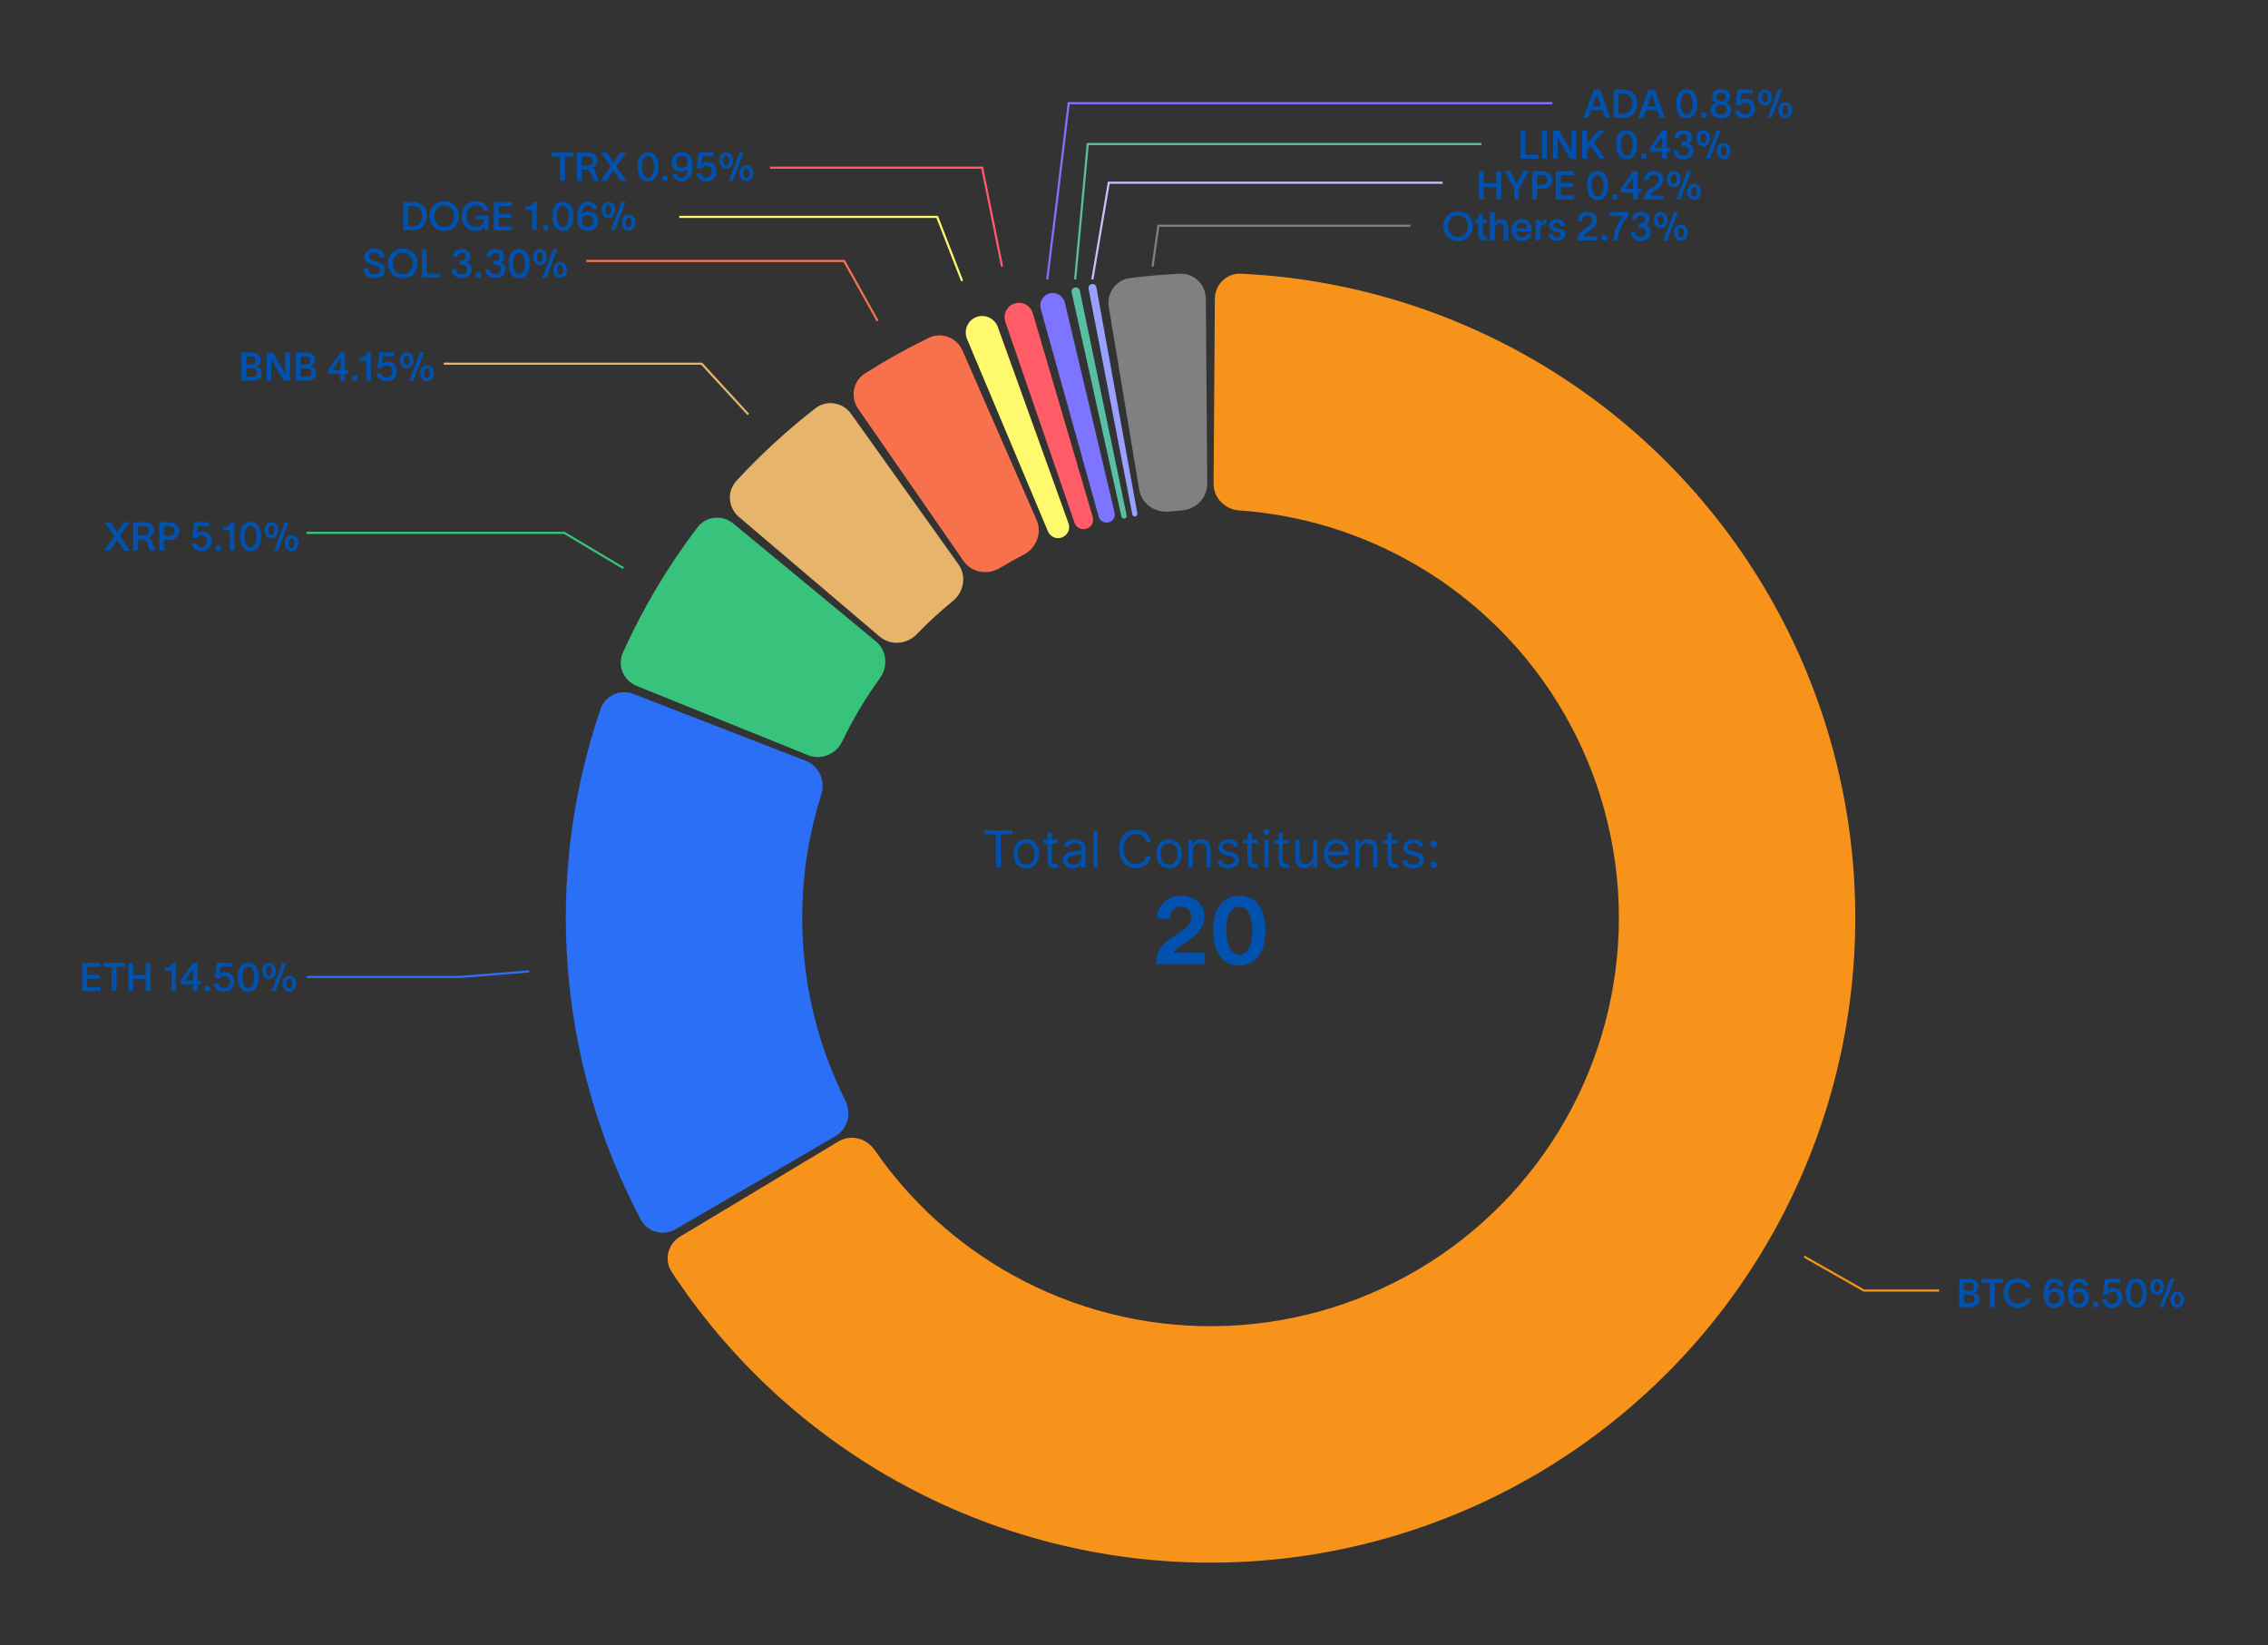 <svg width="801" height="581" viewBox="0 0 801 581" fill="none" xmlns="http://www.w3.org/2000/svg">
<rect x="0" y="0" width="801" height="581" fill="#333333" stroke="none"/>
<path d="M429.06 105.513C429.095 100.483 433.204 96.414 438.229 96.65C474.793 98.369 510.454 108.882 542.16 127.354C576.493 147.356 604.994 175.995 624.831 210.423C644.669 244.852 655.151 283.872 655.238 323.606C655.325 363.341 645.013 402.406 625.326 436.921C605.639 471.436 577.263 500.198 543.018 520.35C508.772 540.502 469.85 551.342 430.118 551.793C390.386 552.243 351.228 542.289 316.534 522.919C284.495 505.032 257.293 479.689 237.2 449.091C234.439 444.886 235.85 439.279 240.162 436.688L296.113 403.069C300.425 400.478 305.997 401.893 308.855 406.032C321.377 424.172 337.917 439.236 357.234 450.021C379.206 462.288 404.007 468.592 429.17 468.307C454.334 468.022 478.985 461.156 500.674 448.393C522.362 435.631 540.334 417.414 552.802 395.555C565.271 373.696 571.802 348.954 571.747 323.789C571.692 298.624 565.053 273.911 552.489 252.106C539.926 230.302 521.875 212.164 500.131 199.496C481.015 188.359 459.63 181.79 437.641 180.246C432.623 179.893 428.569 175.817 428.605 170.787L429.06 105.513Z" fill="#F7931A"/>
<path d="M637.174 443.724L658.275 455.717H684.84" stroke="#F7931A" stroke-width="0.759"/>
<path d="M691.948 461.582V451.586H695.518C697.422 451.586 698.752 452.496 698.752 454.232C698.752 455.338 698.192 456.052 697.114 456.472V456.486C698.22 456.696 699.144 457.382 699.144 458.74C699.144 460.742 697.688 461.582 695.448 461.582H691.948ZM693.642 460.182H695.448C696.638 460.182 697.45 459.748 697.45 458.67C697.45 457.648 696.694 457.2 695.588 457.2H693.642V460.182ZM693.642 455.828H695.224C696.414 455.828 697.086 455.394 697.086 454.344C697.086 453.294 696.414 452.986 695.294 452.986H693.642V455.828ZM699.817 453.014V451.586H707.447V453.014H704.465V461.582H702.771V453.014H699.817ZM717.278 458.516C716.83 460.378 715.178 461.764 712.658 461.764C709.536 461.764 707.59 459.552 707.59 456.584C707.59 453.644 709.55 451.404 712.686 451.404C715.192 451.404 716.662 452.706 717.292 454.652H715.598C715.08 453.448 714.156 452.832 712.686 452.832C710.558 452.832 709.284 454.498 709.284 456.584C709.284 458.67 710.544 460.336 712.686 460.336C714.254 460.336 715.206 459.608 715.612 458.516H717.278ZM721.757 456.822C721.757 454.148 722.751 451.474 725.495 451.474C727.595 451.474 728.561 452.594 728.827 454.022H727.231C727.021 453.462 726.755 452.804 725.551 452.804C723.997 452.804 723.521 454.4 723.381 455.926C723.801 455.38 724.613 454.876 725.775 454.876C727.749 454.876 729.121 456.346 729.121 458.25C729.121 460.28 727.609 461.778 725.467 461.778C724.319 461.778 723.339 461.302 722.695 460.532C721.981 459.692 721.757 458.446 721.757 456.822ZM723.479 458.334C723.479 459.51 724.305 460.434 725.467 460.434C726.629 460.434 727.525 459.51 727.525 458.334C727.525 457.158 726.643 456.22 725.467 456.22C724.277 456.22 723.479 457.13 723.479 458.334ZM730.384 456.822C730.384 454.148 731.378 451.474 734.122 451.474C736.222 451.474 737.188 452.594 737.454 454.022H735.858C735.648 453.462 735.382 452.804 734.178 452.804C732.624 452.804 732.148 454.4 732.008 455.926C732.428 455.38 733.24 454.876 734.402 454.876C736.376 454.876 737.748 456.346 737.748 458.25C737.748 460.28 736.236 461.778 734.094 461.778C732.946 461.778 731.966 461.302 731.322 460.532C730.608 459.692 730.384 458.446 730.384 456.822ZM732.106 458.334C732.106 459.51 732.932 460.434 734.094 460.434C735.256 460.434 736.152 459.51 736.152 458.334C736.152 457.158 735.27 456.22 734.094 456.22C732.904 456.22 732.106 457.13 732.106 458.334ZM739.193 459.79H740.943V461.582H739.193V459.79ZM748.771 452.916H744.739L744.347 455.52C744.809 455.114 745.481 454.876 746.251 454.876C748.253 454.876 749.597 456.164 749.597 458.306C749.597 460.238 748.127 461.778 746.027 461.778C743.913 461.778 742.653 460.504 742.457 458.922L744.053 458.908C744.207 459.72 744.949 460.42 746.013 460.42C747.077 460.42 748.001 459.608 748.001 458.306C748.001 457.088 747.301 456.22 745.985 456.22C745.103 456.22 744.557 456.682 744.235 457.214L742.653 457.074L743.437 451.572L748.771 451.586V452.916ZM754.479 460.434C755.991 460.434 756.593 458.446 756.593 456.584C756.593 454.722 755.991 452.846 754.479 452.846C752.967 452.846 752.365 454.722 752.365 456.584C752.365 458.446 752.967 460.434 754.479 460.434ZM750.769 456.584C750.769 454.008 751.693 451.502 754.479 451.502C757.265 451.502 758.189 454.008 758.189 456.584C758.189 459.16 757.265 461.778 754.479 461.778C751.693 461.778 750.769 459.16 750.769 456.584ZM761.816 456.122C762.488 456.122 762.866 455.338 762.866 454.372C762.866 453.406 762.488 452.664 761.816 452.664C761.13 452.664 760.738 453.42 760.738 454.372C760.738 455.338 761.13 456.122 761.816 456.122ZM759.408 454.386C759.408 452.916 760.22 451.558 761.816 451.558C763.398 451.558 764.224 452.916 764.224 454.386C764.224 455.842 763.412 457.242 761.816 457.242C760.22 457.242 759.408 455.842 759.408 454.386ZM762.726 461.61H764.112L767.962 451.544H766.576L762.726 461.61ZM766.562 458.88C766.562 457.424 767.388 456.066 768.97 456.066C770.552 456.066 771.378 457.424 771.378 458.88C771.378 460.336 770.552 461.75 768.97 461.75C767.388 461.75 766.562 460.336 766.562 458.88ZM767.92 458.866C767.92 459.832 768.284 460.63 768.97 460.63C769.656 460.63 770.02 459.832 770.02 458.866C770.02 457.914 769.656 457.172 768.97 457.172C768.284 457.172 767.92 457.914 767.92 458.866Z" fill="#0151AF"/>
<path d="M238.608 434.062C234.261 436.592 228.668 435.127 226.313 430.682C211.763 403.212 202.977 373.023 200.533 341.969C198.089 310.916 202.045 279.724 212.118 250.316C213.748 245.557 219.043 243.235 223.733 245.054L284.59 268.659C289.28 270.478 291.577 275.748 290.058 280.543C284.453 298.231 282.306 316.864 283.766 335.419C285.227 353.973 290.262 372.04 298.565 388.634C300.816 393.133 299.371 398.697 295.024 401.227L238.608 434.062Z" fill="#2B6FF7"/>
<path d="M186.927 343.003L162.715 344.976H108.369" stroke="#2B6FF7" stroke-width="0.759"/>
<path d="M35.431 340.011V341.439H30.727V344.239H35.137V345.653H30.727V348.579H35.473V350.007H29.033V340.011H35.431ZM36.491 341.439V340.011H44.121V341.439H41.139V350.007H39.445V341.439H36.491ZM51.447 340.011H53.141V350.007H51.447V345.709H47.037V350.007H45.343V340.011H47.037V344.281H51.447V340.011ZM62.124 350.007H60.529V342.853H58.093V341.775C59.408 341.775 60.403 341.495 60.781 340.011H62.124V350.007ZM63.828 347.585V346.101L68.154 340.011H69.75V346.255H70.912V347.585H69.75V350.007H68.154V347.585H63.828ZM65.312 346.255H68.154V342.265H68.112L65.312 346.255ZM72.381 348.215H74.131V350.007H72.381V348.215ZM81.959 341.341H77.927L77.535 343.945C77.997 343.539 78.669 343.301 79.439 343.301C81.441 343.301 82.785 344.589 82.785 346.731C82.785 348.663 81.315 350.203 79.215 350.203C77.101 350.203 75.841 348.929 75.645 347.347L77.241 347.333C77.395 348.145 78.137 348.845 79.201 348.845C80.265 348.845 81.189 348.033 81.189 346.731C81.189 345.513 80.489 344.645 79.173 344.645C78.291 344.645 77.745 345.107 77.423 345.639L75.841 345.499L76.625 339.997L81.959 340.011V341.341ZM87.667 348.859C89.179 348.859 89.781 346.871 89.781 345.009C89.781 343.147 89.179 341.271 87.667 341.271C86.155 341.271 85.553 343.147 85.553 345.009C85.553 346.871 86.155 348.859 87.667 348.859ZM83.957 345.009C83.957 342.433 84.881 339.927 87.667 339.927C90.453 339.927 91.377 342.433 91.377 345.009C91.377 347.585 90.453 350.203 87.667 350.203C84.881 350.203 83.957 347.585 83.957 345.009ZM95.004 344.547C95.676 344.547 96.054 343.763 96.054 342.797C96.054 341.831 95.676 341.089 95.004 341.089C94.318 341.089 93.926 341.845 93.926 342.797C93.926 343.763 94.318 344.547 95.004 344.547ZM92.596 342.811C92.596 341.341 93.408 339.983 95.004 339.983C96.586 339.983 97.412 341.341 97.412 342.811C97.412 344.267 96.6 345.667 95.004 345.667C93.408 345.667 92.596 344.267 92.596 342.811ZM95.914 350.035H97.3L101.15 339.969H99.764L95.914 350.035ZM99.75 347.305C99.75 345.849 100.576 344.491 102.158 344.491C103.74 344.491 104.566 345.849 104.566 347.305C104.566 348.761 103.74 350.175 102.158 350.175C100.576 350.175 99.75 348.761 99.75 347.305ZM101.108 347.291C101.108 348.257 101.472 349.055 102.158 349.055C102.844 349.055 103.208 348.257 103.208 347.291C103.208 346.339 102.844 345.597 102.158 345.597C101.472 345.597 101.108 346.339 101.108 347.291Z" fill="#0151AF"/>
<path d="M224.856 242.216C220.192 240.332 217.922 235.015 219.991 230.43C227.071 214.745 235.905 199.913 246.326 186.218C249.372 182.215 255.129 181.679 259.007 184.883L309.331 226.456C313.209 229.66 313.73 235.385 310.778 239.457C305.691 246.474 301.247 253.935 297.499 261.749C295.324 266.285 290.042 268.553 285.378 266.669L224.856 242.216Z" fill="#37C37C"/>
<path d="M220.172 200.612L199.299 188.164H108.217" stroke="#37C37C" stroke-width="0.759"/>
<path d="M36.828 194.409L40.356 189.313L36.94 184.413H38.984L41.35 187.983L43.814 184.413H45.788L42.33 189.327L45.914 194.409H43.828L41.35 190.685L38.83 194.409H36.828ZM47.063 194.409V184.413H50.815C53.097 184.413 54.343 185.617 54.343 187.255C54.343 188.711 53.405 189.607 52.327 189.887C53.265 190.153 53.587 190.909 53.937 192.071C54.217 192.967 54.427 193.667 54.791 194.297V194.409H53.041C52.719 193.779 52.481 192.897 52.173 192.071C51.837 191.147 51.403 190.489 50.185 190.489H48.757V194.409H47.063ZM48.757 189.089H50.731C51.991 189.089 52.663 188.417 52.663 187.381C52.663 186.499 52.103 185.799 50.675 185.799H48.757V189.089ZM59.61 189.243C60.87 189.243 61.682 188.627 61.682 187.507C61.682 186.387 60.912 185.827 59.652 185.827H57.958V189.243H59.61ZM56.264 194.409V184.413H59.792C61.976 184.413 63.376 185.729 63.376 187.493C63.376 189.299 61.808 190.657 59.75 190.657H57.958V194.409H56.264ZM73.944 185.743H69.912L69.52 188.347C69.982 187.941 70.654 187.703 71.424 187.703C73.426 187.703 74.77 188.991 74.77 191.133C74.77 193.065 73.3 194.605 71.2 194.605C69.086 194.605 67.826 193.331 67.63 191.749L69.226 191.735C69.38 192.547 70.122 193.247 71.186 193.247C72.25 193.247 73.174 192.435 73.174 191.133C73.174 189.915 72.474 189.047 71.158 189.047C70.276 189.047 69.73 189.509 69.408 190.041L67.826 189.901L68.61 184.399L73.944 184.413V185.743ZM76.234 192.617H77.984V194.409H76.234V192.617ZM82.78 194.409H81.184V187.255H78.748V186.177C80.064 186.177 81.058 185.897 81.436 184.413H82.78V194.409ZM88.498 193.261C90.01 193.261 90.612 191.273 90.612 189.411C90.612 187.549 90.01 185.673 88.498 185.673C86.986 185.673 86.384 187.549 86.384 189.411C86.384 191.273 86.986 193.261 88.498 193.261ZM84.788 189.411C84.788 186.835 85.712 184.329 88.498 184.329C91.284 184.329 92.208 186.835 92.208 189.411C92.208 191.987 91.284 194.605 88.498 194.605C85.712 194.605 84.788 191.987 84.788 189.411ZM95.835 188.949C96.507 188.949 96.885 188.165 96.885 187.199C96.885 186.233 96.507 185.491 95.835 185.491C95.149 185.491 94.757 186.247 94.757 187.199C94.757 188.165 95.149 188.949 95.835 188.949ZM93.427 187.213C93.427 185.743 94.239 184.385 95.835 184.385C97.417 184.385 98.243 185.743 98.243 187.213C98.243 188.669 97.431 190.069 95.835 190.069C94.239 190.069 93.427 188.669 93.427 187.213ZM96.745 194.437H98.131L101.981 184.371H100.595L96.745 194.437ZM100.581 191.707C100.581 190.251 101.407 188.893 102.989 188.893C104.571 188.893 105.397 190.251 105.397 191.707C105.397 193.163 104.571 194.577 102.989 194.577C101.407 194.577 100.581 193.163 100.581 191.707ZM101.939 191.693C101.939 192.659 102.303 193.457 102.989 193.457C103.675 193.457 104.039 192.659 104.039 191.693C104.039 190.741 103.675 189.999 102.989 189.999C102.303 189.999 101.939 190.741 101.939 191.693Z" fill="#0151AF"/>
<path d="M260.966 182.544C257.133 179.286 256.653 173.525 260.062 169.825C268.644 160.509 277.989 151.925 287.998 144.162C291.974 141.08 297.674 142.046 300.595 146.141L338.5 199.283C341.421 203.378 340.449 209.044 336.546 212.218C332.052 215.873 327.782 219.795 323.759 223.964C320.266 227.583 314.539 228.072 310.706 224.815L260.966 182.544Z" fill="#E6B56B"/>
<path d="M264.271 146.343L247.8 128.43H156.719" stroke="#E6B56B" stroke-width="0.759"/>
<path d="M85.256 134.447V124.451H88.826C90.73 124.451 92.06 125.361 92.06 127.097C92.06 128.203 91.5 128.917 90.422 129.337V129.351C91.528 129.561 92.452 130.247 92.452 131.605C92.452 133.607 90.996 134.447 88.756 134.447H85.256ZM86.95 133.047H88.756C89.946 133.047 90.758 132.613 90.758 131.535C90.758 130.513 90.002 130.065 88.896 130.065H86.95V133.047ZM86.95 128.693H88.532C89.722 128.693 90.394 128.259 90.394 127.209C90.394 126.159 89.722 125.851 88.602 125.851H86.95V128.693ZM94.156 124.451H96.34L99.672 130.247C100.078 131.003 100.442 131.703 100.764 132.249C100.75 131.507 100.736 130.751 100.736 129.897V124.451H102.402V134.447H100.204L97.026 129.001C96.564 128.105 96.116 127.307 95.794 126.705C95.808 127.461 95.822 128.385 95.822 129.211V134.447H94.156V124.451ZM104.465 134.447V124.451H108.035C109.939 124.451 111.269 125.361 111.269 127.097C111.269 128.203 110.709 128.917 109.631 129.337V129.351C110.737 129.561 111.661 130.247 111.661 131.605C111.661 133.607 110.205 134.447 107.965 134.447H104.465ZM106.159 133.047H107.965C109.155 133.047 109.967 132.613 109.967 131.535C109.967 130.513 109.211 130.065 108.105 130.065H106.159V133.047ZM106.159 128.693H107.741C108.931 128.693 109.603 128.259 109.603 127.209C109.603 126.159 108.931 125.851 107.811 125.851H106.159V128.693ZM115.895 132.025V130.541L120.221 124.451H121.817V130.695H122.979V132.025H121.817V134.447H120.221V132.025H115.895ZM117.379 130.695H120.221V126.705H120.179L117.379 130.695ZM124.448 132.655H126.198V134.447H124.448V132.655ZM130.994 134.447H129.398V127.293H126.962V126.215C128.278 126.215 129.272 125.935 129.65 124.451H130.994V134.447ZM139.344 125.781H135.312L134.92 128.385C135.382 127.979 136.054 127.741 136.824 127.741C138.826 127.741 140.17 129.029 140.17 131.171C140.17 133.103 138.7 134.643 136.6 134.643C134.486 134.643 133.226 133.369 133.03 131.787L134.626 131.773C134.78 132.585 135.522 133.285 136.586 133.285C137.65 133.285 138.574 132.473 138.574 131.171C138.574 129.953 137.874 129.085 136.558 129.085C135.676 129.085 135.13 129.547 134.808 130.079L133.226 129.939L134.01 124.437L139.344 124.451V125.781ZM143.653 128.987C144.325 128.987 144.703 128.203 144.703 127.237C144.703 126.271 144.325 125.529 143.653 125.529C142.967 125.529 142.575 126.285 142.575 127.237C142.575 128.203 142.967 128.987 143.653 128.987ZM141.245 127.251C141.245 125.781 142.057 124.423 143.653 124.423C145.235 124.423 146.061 125.781 146.061 127.251C146.061 128.707 145.249 130.107 143.653 130.107C142.057 130.107 141.245 128.707 141.245 127.251ZM144.563 134.475H145.949L149.799 124.409H148.413L144.563 134.475ZM148.399 131.745C148.399 130.289 149.225 128.931 150.807 128.931C152.389 128.931 153.215 130.289 153.215 131.745C153.215 133.201 152.389 134.615 150.807 134.615C149.225 134.615 148.399 133.201 148.399 131.745ZM149.757 131.731C149.757 132.697 150.121 133.495 150.807 133.495C151.493 133.495 151.857 132.697 151.857 131.731C151.857 130.779 151.493 130.037 150.807 130.037C150.121 130.037 149.757 130.779 149.757 131.731Z" fill="#0151AF"/>
<path d="M303.092 144.386C300.228 140.251 301.25 134.56 305.497 131.864C312.764 127.25 320.288 123.053 328.03 119.291C332.555 117.093 337.934 119.212 339.95 123.821L366.104 183.628C368.119 188.237 366.001 193.581 361.529 195.883C358.662 197.359 355.845 198.93 353.084 200.595C348.776 203.192 343.116 202.188 340.252 198.052L303.092 144.386Z" fill="#F6714C"/>
<path d="M309.963 113.325L298.123 92.149H207.041" stroke="#F6714C" stroke-width="0.759"/>
<path d="M130.024 94.837C130.108 96.153 131.018 96.839 132.306 96.839C133.426 96.839 134.238 96.363 134.238 95.313C134.238 94.221 133.314 94.011 132.054 93.619C130.402 93.129 128.736 92.597 128.708 90.623C128.694 88.719 130.402 87.781 132.208 87.781C134.21 87.781 135.624 88.733 135.82 90.889H134.112C133.93 89.741 133.356 89.181 132.18 89.181C131.2 89.181 130.402 89.587 130.402 90.609C130.402 91.519 131.27 91.883 132.558 92.261C134.252 92.765 135.932 93.185 135.932 95.299C135.932 97.343 134.154 98.253 132.306 98.253C130.122 98.253 128.442 97.175 128.302 94.837H130.024ZM142.218 87.781C145.508 87.781 147.44 90.217 147.44 93.017C147.44 95.817 145.508 98.253 142.218 98.253C138.928 98.253 137.01 95.817 137.01 93.017C137.01 90.217 138.928 87.781 142.218 87.781ZM138.704 93.017C138.704 95.033 139.978 96.825 142.218 96.825C144.458 96.825 145.746 95.033 145.746 93.017C145.746 91.001 144.458 89.209 142.218 89.209C139.978 89.209 138.704 91.001 138.704 93.017ZM148.972 88.019H150.666V96.587H155.37V98.015H148.972V88.019ZM159.894 90.735C159.992 89.069 161.14 87.935 163.058 87.935C164.934 87.935 166.124 88.929 166.124 90.525C166.124 91.631 165.634 92.247 164.892 92.681C165.97 93.101 166.558 93.885 166.558 95.173C166.572 96.797 165.326 98.211 163.128 98.211C161.014 98.211 159.712 97.147 159.516 95.285L159.502 95.131H161.14L161.154 95.243C161.252 96.321 162.022 96.867 163.1 96.867C164.262 96.867 164.99 96.125 164.99 95.075C164.99 93.969 164.08 93.451 162.876 93.451C162.722 93.451 162.484 93.451 162.33 93.465V92.079C162.582 92.079 162.778 92.065 163.016 92.051C163.926 91.995 164.528 91.589 164.528 90.679C164.528 89.783 163.954 89.279 163.03 89.279C162.106 89.279 161.616 89.797 161.504 90.525L161.476 90.735H159.894ZM168.094 96.223H169.844V98.015H168.094V96.223ZM171.816 90.735C171.914 89.069 173.062 87.935 174.98 87.935C176.856 87.935 178.046 88.929 178.046 90.525C178.046 91.631 177.556 92.247 176.814 92.681C177.892 93.101 178.48 93.885 178.48 95.173C178.494 96.797 177.248 98.211 175.05 98.211C172.936 98.211 171.634 97.147 171.438 95.285L171.424 95.131H173.062L173.076 95.243C173.174 96.321 173.944 96.867 175.022 96.867C176.184 96.867 176.912 96.125 176.912 95.075C176.912 93.969 176.002 93.451 174.798 93.451C174.644 93.451 174.406 93.451 174.252 93.465V92.079C174.504 92.079 174.7 92.065 174.938 92.051C175.848 91.995 176.45 91.589 176.45 90.679C176.45 89.783 175.876 89.279 174.952 89.279C174.028 89.279 173.538 89.797 173.426 90.525L173.398 90.735H171.816ZM183.338 96.867C184.85 96.867 185.452 94.879 185.452 93.017C185.452 91.155 184.85 89.279 183.338 89.279C181.826 89.279 181.224 91.155 181.224 93.017C181.224 94.879 181.826 96.867 183.338 96.867ZM179.628 93.017C179.628 90.441 180.552 87.935 183.338 87.935C186.124 87.935 187.048 90.441 187.048 93.017C187.048 95.593 186.124 98.211 183.338 98.211C180.552 98.211 179.628 95.593 179.628 93.017ZM190.676 92.555C191.348 92.555 191.726 91.771 191.726 90.805C191.726 89.839 191.348 89.097 190.676 89.097C189.99 89.097 189.598 89.853 189.598 90.805C189.598 91.771 189.99 92.555 190.676 92.555ZM188.268 90.819C188.268 89.349 189.08 87.991 190.676 87.991C192.258 87.991 193.084 89.349 193.084 90.819C193.084 92.275 192.272 93.675 190.676 93.675C189.08 93.675 188.268 92.275 188.268 90.819ZM191.586 98.043H192.972L196.822 87.977H195.436L191.586 98.043ZM195.422 95.313C195.422 93.857 196.248 92.499 197.83 92.499C199.412 92.499 200.238 93.857 200.238 95.313C200.238 96.769 199.412 98.183 197.83 98.183C196.248 98.183 195.422 96.769 195.422 95.313ZM196.78 95.299C196.78 96.265 197.144 97.063 197.83 97.063C198.516 97.063 198.88 96.265 198.88 95.299C198.88 94.347 198.516 93.605 197.83 93.605C197.144 93.605 196.78 94.347 196.78 95.299Z" fill="#0151AF"/>
<path d="M341.547 119.747C340.263 116.696 341.693 113.174 344.776 111.971C347.86 110.768 351.297 112.391 352.418 115.505L377.389 184.849C378.099 186.821 377.074 188.991 375.121 189.753C373.168 190.515 370.944 189.613 370.131 187.68L341.547 119.747Z" fill="#FFFA6D"/>
<path d="M339.792 99.208L330.988 76.589H239.906" stroke="#FFFA6D" stroke-width="0.759"/>
<path d="M145.484 71.32C148.872 71.32 150.748 73.196 150.748 76.178C150.748 79.216 148.872 81.316 145.54 81.316H142.418V71.32H145.484ZM144.112 79.888H145.554C147.57 79.888 149.04 78.642 149.04 76.178C149.04 73.84 147.57 72.748 145.526 72.748H144.112V79.888ZM156.883 71.082C160.173 71.082 162.105 73.518 162.105 76.318C162.105 79.118 160.173 81.554 156.883 81.554C153.593 81.554 151.675 79.118 151.675 76.318C151.675 73.518 153.593 71.082 156.883 71.082ZM153.369 76.318C153.369 78.334 154.643 80.126 156.883 80.126C159.123 80.126 160.411 78.334 160.411 76.318C160.411 74.302 159.123 72.51 156.883 72.51C154.643 72.51 153.369 74.302 153.369 76.318ZM168.062 77.424V76.108H172.584L172.458 81.316H171.324L171.226 79.762C170.764 80.784 169.798 81.554 167.978 81.554C164.828 81.554 163.05 79.076 163.05 76.318C163.05 73.56 164.856 71.082 168.174 71.082C170.708 71.082 172.08 72.594 172.556 74.358H170.862C170.512 73.294 169.756 72.51 168.174 72.51C165.906 72.51 164.744 74.288 164.744 76.318C164.744 78.348 165.892 80.126 168.09 80.126C169.672 80.126 170.974 79.342 171.1 77.41L168.062 77.424ZM180.808 71.32V72.748H176.104V75.548H180.514V76.962H176.104V79.888H180.85V81.316H174.41V71.32H180.808ZM189.564 81.316H187.968V74.162H185.532V73.084C186.848 73.084 187.842 72.804 188.22 71.32H189.564V81.316ZM191.877 79.524H193.627V81.316H191.877V79.524ZM198.769 80.168C200.281 80.168 200.883 78.18 200.883 76.318C200.883 74.456 200.281 72.58 198.769 72.58C197.257 72.58 196.655 74.456 196.655 76.318C196.655 78.18 197.257 80.168 198.769 80.168ZM195.059 76.318C195.059 73.742 195.983 71.236 198.769 71.236C201.555 71.236 202.479 73.742 202.479 76.318C202.479 78.894 201.555 81.512 198.769 81.512C195.983 81.512 195.059 78.894 195.059 76.318ZM203.863 76.556C203.863 73.882 204.857 71.208 207.601 71.208C209.701 71.208 210.667 72.328 210.933 73.756H209.337C209.127 73.196 208.861 72.538 207.657 72.538C206.103 72.538 205.627 74.134 205.487 75.66C205.907 75.114 206.719 74.61 207.881 74.61C209.855 74.61 211.227 76.08 211.227 77.984C211.227 80.014 209.715 81.512 207.573 81.512C206.425 81.512 205.445 81.036 204.801 80.266C204.087 79.426 203.863 78.18 203.863 76.556ZM205.585 78.068C205.585 79.244 206.411 80.168 207.573 80.168C208.735 80.168 209.631 79.244 209.631 78.068C209.631 76.892 208.749 75.954 207.573 75.954C206.383 75.954 205.585 76.864 205.585 78.068ZM214.856 75.856C215.528 75.856 215.906 75.072 215.906 74.106C215.906 73.14 215.528 72.398 214.856 72.398C214.17 72.398 213.778 73.154 213.778 74.106C213.778 75.072 214.17 75.856 214.856 75.856ZM212.448 74.12C212.448 72.65 213.26 71.292 214.856 71.292C216.438 71.292 217.264 72.65 217.264 74.12C217.264 75.576 216.452 76.976 214.856 76.976C213.26 76.976 212.448 75.576 212.448 74.12ZM215.766 81.344H217.152L221.002 71.278H219.616L215.766 81.344ZM219.602 78.614C219.602 77.158 220.428 75.8 222.01 75.8C223.592 75.8 224.418 77.158 224.418 78.614C224.418 80.07 223.592 81.484 222.01 81.484C220.428 81.484 219.602 80.07 219.602 78.614ZM220.96 78.6C220.96 79.566 221.324 80.364 222.01 80.364C222.696 80.364 223.06 79.566 223.06 78.6C223.06 77.648 222.696 76.906 222.01 76.906C221.324 76.906 220.96 77.648 220.96 78.6Z" fill="#0151AF"/>
<path d="M355.082 113.733C354.146 111.014 355.589 108.045 358.328 107.171C361.067 106.298 363.963 107.882 364.774 110.641L385.926 182.584C386.44 184.331 385.439 186.16 383.704 186.713C381.969 187.267 380.094 186.356 379.501 184.634L355.082 113.733Z" fill="#FF5C68"/>
<path d="M353.91 94.123L346.87 59.208H271.937" stroke="#FF5C68" stroke-width="0.759"/>
<path d="M194.866 55.291V53.863H202.496V55.291H199.514V63.859H197.82V55.291H194.866ZM203.718 63.859V53.863H207.47C209.752 53.863 210.998 55.067 210.998 56.705C210.998 58.161 210.06 59.057 208.982 59.337C209.92 59.603 210.242 60.359 210.592 61.521C210.872 62.417 211.082 63.117 211.446 63.747V63.859H209.696C209.374 63.229 209.136 62.347 208.828 61.521C208.492 60.597 208.058 59.939 206.84 59.939H205.412V63.859H203.718ZM205.412 58.539H207.386C208.646 58.539 209.318 57.867 209.318 56.831C209.318 55.949 208.758 55.249 207.33 55.249H205.412V58.539ZM212.159 63.859L215.687 58.763L212.271 53.863H214.315L216.681 57.433L219.145 53.863H221.119L217.661 58.777L221.245 63.859H219.159L216.681 60.135L214.161 63.859H212.159ZM228.856 62.711C230.368 62.711 230.97 60.723 230.97 58.861C230.97 56.999 230.368 55.123 228.856 55.123C227.344 55.123 226.742 56.999 226.742 58.861C226.742 60.723 227.344 62.711 228.856 62.711ZM225.146 58.861C225.146 56.285 226.07 53.779 228.856 53.779C231.642 53.779 232.566 56.285 232.566 58.861C232.566 61.437 231.642 64.055 228.856 64.055C226.07 64.055 225.146 61.437 225.146 58.861ZM234.01 62.067H235.76V63.859H234.01V62.067ZM237.191 57.265C237.191 55.249 238.703 53.751 240.845 53.751C241.923 53.751 242.875 54.143 243.519 54.843C244.289 55.683 244.555 57.013 244.555 58.707C244.555 61.549 243.505 64.055 240.859 64.055C238.843 64.055 237.681 62.935 237.443 61.507H239.039C239.221 62.081 239.641 62.725 240.817 62.725C242.245 62.725 242.777 61.423 242.903 59.659C242.553 60.093 241.755 60.653 240.621 60.653C238.619 60.653 237.191 59.211 237.191 57.265ZM238.787 57.181C238.787 58.371 239.655 59.309 240.845 59.309C242.063 59.309 242.889 58.273 242.889 57.181C242.889 55.977 241.993 55.095 240.845 55.095C239.683 55.095 238.787 56.005 238.787 57.181ZM252.16 55.193H248.128L247.736 57.797C248.198 57.391 248.87 57.153 249.64 57.153C251.642 57.153 252.986 58.441 252.986 60.583C252.986 62.515 251.516 64.055 249.416 64.055C247.302 64.055 246.042 62.781 245.846 61.199L247.442 61.185C247.596 61.997 248.338 62.697 249.402 62.697C250.466 62.697 251.39 61.885 251.39 60.583C251.39 59.365 250.69 58.497 249.374 58.497C248.492 58.497 247.946 58.959 247.624 59.491L246.042 59.351L246.826 53.849L252.16 53.863V55.193ZM256.469 58.399C257.141 58.399 257.519 57.615 257.519 56.649C257.519 55.683 257.141 54.941 256.469 54.941C255.783 54.941 255.391 55.697 255.391 56.649C255.391 57.615 255.783 58.399 256.469 58.399ZM254.061 56.663C254.061 55.193 254.873 53.835 256.469 53.835C258.051 53.835 258.877 55.193 258.877 56.663C258.877 58.119 258.065 59.519 256.469 59.519C254.873 59.519 254.061 58.119 254.061 56.663ZM257.379 63.887H258.765L262.615 53.821H261.229L257.379 63.887ZM261.215 61.157C261.215 59.701 262.041 58.343 263.623 58.343C265.205 58.343 266.031 59.701 266.031 61.157C266.031 62.613 265.205 64.027 263.623 64.027C262.041 64.027 261.215 62.613 261.215 61.157ZM262.573 61.143C262.573 62.109 262.937 62.907 263.623 62.907C264.309 62.907 264.673 62.109 264.673 61.143C264.673 60.191 264.309 59.449 263.623 59.449C262.937 59.449 262.573 60.191 262.573 61.143Z" fill="#0151AF"/>
<path d="M367.568 109.096C366.902 106.708 368.297 104.226 370.699 103.607C373.101 102.988 375.522 104.485 376.093 106.899L393.644 181.005C394.006 182.534 393.06 184.064 391.538 184.456C390.017 184.848 388.449 183.966 388.027 182.453L367.568 109.096Z" fill="#7D74FF"/>
<path d="M369.849 98.677L373.645 67.937L377.44 36.438H548.218" stroke="#7D74FF" stroke-width="0.759"/>
<path d="M560.998 41.606H559.234L562.902 31.61H565.016L568.67 41.606H566.892L565.926 38.89H561.964L560.998 41.606ZM562.44 37.532H565.45L563.966 33.15H563.924L562.44 37.532ZM572.97 31.61C576.358 31.61 578.234 33.486 578.234 36.468C578.234 39.506 576.358 41.606 573.026 41.606H569.904V31.61H572.97ZM571.598 40.178H573.04C575.056 40.178 576.526 38.932 576.526 36.468C576.526 34.13 575.056 33.038 573.012 33.038H571.598V40.178ZM580.343 41.606H578.579L582.247 31.61H584.361L588.015 41.606H586.237L585.271 38.89H581.309L580.343 41.606ZM581.785 37.532H584.795L583.311 33.15H583.269L581.785 37.532ZM595.712 40.458C597.224 40.458 597.826 38.47 597.826 36.608C597.826 34.746 597.224 32.87 595.712 32.87C594.2 32.87 593.598 34.746 593.598 36.608C593.598 38.47 594.2 40.458 595.712 40.458ZM592.002 36.608C592.002 34.032 592.926 31.526 595.712 31.526C598.498 31.526 599.422 34.032 599.422 36.608C599.422 39.184 598.498 41.802 595.712 41.802C592.926 41.802 592.002 39.184 592.002 36.608ZM600.865 39.814H602.615V41.606H600.865V39.814ZM607.864 31.484C609.824 31.484 611.07 32.576 611.07 34.046C611.07 35.194 610.44 36.02 609.572 36.314C610.482 36.58 611.434 37.504 611.434 38.862C611.434 40.682 610.006 41.802 607.878 41.802C605.666 41.802 604.224 40.682 604.238 38.862C604.252 37.504 605.246 36.552 606.156 36.3C605.218 35.978 604.63 35.208 604.63 34.046C604.63 32.576 605.89 31.484 607.864 31.484ZM605.82 38.764C605.82 39.716 606.506 40.542 607.864 40.542C609.194 40.542 609.866 39.73 609.866 38.764C609.866 37.826 609.194 37 607.864 37C606.506 37 605.82 37.826 605.82 38.764ZM606.198 34.242C606.198 35.04 606.814 35.74 607.864 35.74C608.914 35.74 609.516 35.054 609.516 34.242C609.516 33.444 608.914 32.758 607.864 32.758C606.8 32.758 606.198 33.444 606.198 34.242ZM619.029 32.94H614.997L614.605 35.544C615.067 35.138 615.739 34.9 616.509 34.9C618.511 34.9 619.855 36.188 619.855 38.33C619.855 40.262 618.385 41.802 616.285 41.802C614.171 41.802 612.911 40.528 612.715 38.946L614.311 38.932C614.465 39.744 615.207 40.444 616.271 40.444C617.335 40.444 618.259 39.632 618.259 38.33C618.259 37.112 617.559 36.244 616.243 36.244C615.361 36.244 614.815 36.706 614.493 37.238L612.911 37.098L613.695 31.596L619.029 31.61V32.94ZM623.338 36.146C624.01 36.146 624.388 35.362 624.388 34.396C624.388 33.43 624.01 32.688 623.338 32.688C622.652 32.688 622.26 33.444 622.26 34.396C622.26 35.362 622.652 36.146 623.338 36.146ZM620.93 34.41C620.93 32.94 621.742 31.582 623.338 31.582C624.92 31.582 625.746 32.94 625.746 34.41C625.746 35.866 624.934 37.266 623.338 37.266C621.742 37.266 620.93 35.866 620.93 34.41ZM624.248 41.634H625.634L629.484 31.568H628.098L624.248 41.634ZM628.084 38.904C628.084 37.448 628.91 36.09 630.492 36.09C632.074 36.09 632.9 37.448 632.9 38.904C632.9 40.36 632.074 41.774 630.492 41.774C628.91 41.774 628.084 40.36 628.084 38.904ZM629.442 38.89C629.442 39.856 629.806 40.654 630.492 40.654C631.178 40.654 631.542 39.856 631.542 38.89C631.542 37.938 631.178 37.196 630.492 37.196C629.806 37.196 629.442 37.938 629.442 38.89Z" fill="#0151AF"/>
<path d="M378.479 103.268C378.301 102.467 378.806 101.673 379.609 101.5C380.411 101.327 381.199 101.843 381.366 102.647L397.911 182.005C398.017 182.514 397.69 183.012 397.182 183.121C396.674 183.231 396.171 182.911 396.058 182.403L378.479 103.268Z" fill="#58BFA2"/>
<path d="M379.717 98.677L384.169 50.859H523.17" stroke="#58BFA2" stroke-width="0.759"/>
<path d="M537.018 46.032H538.712V54.6H543.416V56.028H537.018V46.032ZM544.688 46.032H546.382V56.028H544.688V46.032ZM548.434 46.032H550.618L553.95 51.828C554.356 52.584 554.72 53.284 555.042 53.83C555.028 53.088 555.014 52.332 555.014 51.478V46.032H556.68V56.028H554.482L551.304 50.582C550.842 49.686 550.394 48.888 550.072 48.286C550.086 49.042 550.1 49.966 550.1 50.792V56.028H548.434V46.032ZM560.437 56.028H558.743V46.032H560.437V50.75L564.679 46.032H566.751L562.873 50.232L566.835 56.028H564.847L561.781 51.408L560.437 52.836V56.028ZM574.488 54.88C576 54.88 576.602 52.892 576.602 51.03C576.602 49.168 576 47.292 574.488 47.292C572.976 47.292 572.374 49.168 572.374 51.03C572.374 52.892 572.976 54.88 574.488 54.88ZM570.778 51.03C570.778 48.454 571.702 45.948 574.488 45.948C577.274 45.948 578.198 48.454 578.198 51.03C578.198 53.606 577.274 56.224 574.488 56.224C571.702 56.224 570.778 53.606 570.778 51.03ZM579.642 54.236H581.392V56.028H579.642V54.236ZM582.723 53.606V52.122L587.049 46.032H588.645V52.276H589.807V53.606H588.645V56.028H587.049V53.606H582.723ZM584.207 52.276H587.049V48.286H587.007L584.207 52.276ZM591.39 48.748C591.488 47.082 592.636 45.948 594.554 45.948C596.43 45.948 597.62 46.942 597.62 48.538C597.62 49.644 597.13 50.26 596.388 50.694C597.466 51.114 598.054 51.898 598.054 53.186C598.068 54.81 596.822 56.224 594.624 56.224C592.51 56.224 591.208 55.16 591.012 53.298L590.998 53.144H592.636L592.65 53.256C592.748 54.334 593.518 54.88 594.596 54.88C595.758 54.88 596.486 54.138 596.486 53.088C596.486 51.982 595.576 51.464 594.372 51.464C594.218 51.464 593.98 51.464 593.826 51.478V50.092C594.078 50.092 594.274 50.078 594.512 50.064C595.422 50.008 596.024 49.602 596.024 48.692C596.024 47.796 595.45 47.292 594.526 47.292C593.602 47.292 593.112 47.81 593 48.538L592.972 48.748H591.39ZM601.568 50.568C602.24 50.568 602.618 49.784 602.618 48.818C602.618 47.852 602.24 47.11 601.568 47.11C600.882 47.11 600.49 47.866 600.49 48.818C600.49 49.784 600.882 50.568 601.568 50.568ZM599.16 48.832C599.16 47.362 599.972 46.004 601.568 46.004C603.15 46.004 603.976 47.362 603.976 48.832C603.976 50.288 603.164 51.688 601.568 51.688C599.972 51.688 599.16 50.288 599.16 48.832ZM602.478 56.056H603.864L607.714 45.99H606.328L602.478 56.056ZM606.314 53.326C606.314 51.87 607.14 50.512 608.722 50.512C610.304 50.512 611.13 51.87 611.13 53.326C611.13 54.782 610.304 56.196 608.722 56.196C607.14 56.196 606.314 54.782 606.314 53.326ZM607.672 53.312C607.672 54.278 608.036 55.076 608.722 55.076C609.408 55.076 609.772 54.278 609.772 53.312C609.772 52.36 609.408 51.618 608.722 51.618C608.036 51.618 607.672 52.36 607.672 53.312Z" fill="#0151AF"/>
<path d="M384.45 101.954C384.301 101.187 384.802 100.444 385.57 100.3C386.338 100.156 387.074 100.667 387.213 101.436L401.678 181.317C401.766 181.804 401.443 182.27 400.957 182.361C400.47 182.453 400 182.135 399.906 181.65L384.45 101.954Z" fill="#9AA0FF"/>
<path d="M385.789 98.677L391.587 64.521H509.508" stroke="#C2C5FB" stroke-width="0.759"/>
<path d="M528.463 60.453H530.157V70.449H528.463V66.151H524.053V70.449H522.359V60.453H524.053V64.723H528.463V60.453ZM533.322 60.453C534.106 61.951 534.89 63.435 535.646 64.891H535.674C536.444 63.435 537.116 62.147 537.97 60.453H539.874L536.472 66.473V70.449H534.778V66.473L531.39 60.453H533.322ZM544.449 65.283C545.709 65.283 546.521 64.667 546.521 63.547C546.521 62.427 545.751 61.867 544.491 61.867H542.797V65.283H544.449ZM541.103 70.449V60.453H544.631C546.815 60.453 548.215 61.769 548.215 63.533C548.215 65.339 546.647 66.697 544.589 66.697H542.797V70.449H541.103ZM555.909 60.453V61.881H551.205V64.681H555.615V66.095H551.205V69.021H555.951V70.449H549.511V60.453H555.909ZM564.217 69.301C565.729 69.301 566.331 67.313 566.331 65.451C566.331 63.589 565.729 61.713 564.217 61.713C562.705 61.713 562.103 63.589 562.103 65.451C562.103 67.313 562.705 69.301 564.217 69.301ZM560.507 65.451C560.507 62.875 561.431 60.369 564.217 60.369C567.003 60.369 567.927 62.875 567.927 65.451C567.927 68.027 567.003 70.645 564.217 70.645C561.431 70.645 560.507 68.027 560.507 65.451ZM569.371 68.657H571.121V70.449H569.371V68.657ZM572.453 68.027V66.543L576.779 60.453H578.375V66.697H579.537V68.027H578.375V70.449H576.779V68.027H572.453ZM573.937 66.697H576.779V62.707H576.737L573.937 66.697ZM580.705 63.687C580.705 61.587 582.105 60.369 584.149 60.369C586.053 60.369 587.411 61.531 587.411 63.295C587.411 64.989 586.627 65.703 585.367 66.669C584.247 67.537 583.085 68.097 582.651 69.077H587.523V70.449H580.565C580.649 68.237 581.881 67.229 583.463 66.179C585.115 65.073 585.815 64.611 585.815 63.379C585.815 62.469 585.213 61.699 584.107 61.699C582.931 61.699 582.301 62.525 582.301 63.687H580.705ZM591.147 64.989C591.819 64.989 592.197 64.205 592.197 63.239C592.197 62.273 591.819 61.531 591.147 61.531C590.461 61.531 590.069 62.287 590.069 63.239C590.069 64.205 590.461 64.989 591.147 64.989ZM588.739 63.253C588.739 61.783 589.551 60.425 591.147 60.425C592.729 60.425 593.555 61.783 593.555 63.253C593.555 64.709 592.743 66.109 591.147 66.109C589.551 66.109 588.739 64.709 588.739 63.253ZM592.057 70.477H593.443L597.293 60.411H595.907L592.057 70.477ZM595.893 67.747C595.893 66.291 596.719 64.933 598.301 64.933C599.883 64.933 600.709 66.291 600.709 67.747C600.709 69.203 599.883 70.617 598.301 70.617C596.719 70.617 595.893 69.203 595.893 67.747ZM597.251 67.733C597.251 68.699 597.615 69.497 598.301 69.497C598.987 69.497 599.351 68.699 599.351 67.733C599.351 66.781 598.987 66.039 598.301 66.039C597.615 66.039 597.251 66.781 597.251 67.733Z" fill="#0151AF"/>
<path d="M391.591 108.483C390.764 103.521 394.115 98.809 399.106 98.181C404.948 97.446 410.816 96.938 416.698 96.658C421.722 96.418 425.833 100.484 425.871 105.514L426.368 170.787C426.406 175.818 422.355 179.896 417.337 180.252C415.839 180.358 414.342 180.488 412.847 180.641C407.843 181.153 403.152 177.831 402.324 172.87L391.591 108.483Z" fill="#808080"/>
<path d="M407.041 94.122L409.118 79.701H498.123" stroke="#808080" stroke-width="0.759"/>
<path d="M514.93 74.636C518.22 74.636 520.152 77.072 520.152 79.872C520.152 82.672 518.22 85.108 514.93 85.108C511.64 85.108 509.722 82.672 509.722 79.872C509.722 77.072 511.64 74.636 514.93 74.636ZM511.416 79.872C511.416 81.888 512.69 83.68 514.93 83.68C517.17 83.68 518.458 81.888 518.458 79.872C518.458 77.856 517.17 76.064 514.93 76.064C512.69 76.064 511.416 77.856 511.416 79.872ZM523.667 82.378C523.667 83.162 523.891 83.582 524.591 83.582H525.067V84.884L524.283 84.898C522.617 84.912 522.071 83.918 522.071 82.574V78.892H520.937V77.632H522.071V75.98L523.667 75.266V77.632H525.081V78.892H523.667V82.378ZM526.273 84.87V74.874H527.869V78.906C528.247 78.08 528.919 77.436 530.039 77.436C531.915 77.436 532.643 78.682 532.643 80.348V84.87H531.033V80.684C531.033 79.564 530.655 78.836 529.647 78.836C528.639 78.836 527.897 79.704 527.897 81.51V84.87H526.273ZM540.906 82.728C540.486 84.198 539.24 85.066 537.518 85.066C535.348 85.066 533.878 83.512 533.878 81.23C533.878 79.032 535.418 77.436 537.518 77.436C539.996 77.436 541.004 79.34 541.018 81.398C541.018 81.468 541.018 81.58 541.004 81.706H535.432C535.558 82.98 536.37 83.764 537.518 83.764C538.344 83.764 539.044 83.442 539.296 82.728H540.906ZM535.446 80.558H539.422C539.324 79.522 538.722 78.696 537.518 78.696C536.37 78.696 535.6 79.438 535.446 80.558ZM543.961 77.632V78.976C544.339 77.968 545.095 77.576 546.131 77.562V79.102C546.047 79.102 545.627 79.102 545.403 79.172C544.689 79.312 543.989 79.69 543.989 81.566V84.87H542.365V77.632H543.961ZM551.193 79.802C551.109 78.99 550.465 78.668 549.807 78.668C549.163 78.668 548.617 79.032 548.617 79.536C548.617 80.04 549.051 80.334 549.793 80.516C550.115 80.6 550.437 80.67 550.759 80.768C551.935 81.076 552.859 81.65 552.859 82.798C552.859 84.24 551.431 85.066 549.891 85.066C548.435 85.066 546.993 84.394 546.839 82.658H548.435C548.575 83.456 549.065 83.82 549.905 83.82C550.591 83.82 551.263 83.554 551.263 82.882C551.263 82.294 550.703 82.098 550.101 81.944C549.751 81.86 549.401 81.776 549.065 81.678C547.903 81.37 547.049 80.712 547.049 79.592C547.049 78.276 548.351 77.436 549.835 77.436C551.389 77.436 552.579 78.234 552.747 79.802H551.193ZM557.252 78.108C557.252 76.008 558.652 74.79 560.696 74.79C562.6 74.79 563.958 75.952 563.958 77.716C563.958 79.41 563.174 80.124 561.914 81.09C560.794 81.958 559.632 82.518 559.198 83.498H564.07V84.87H557.112C557.196 82.658 558.428 81.65 560.01 80.6C561.662 79.494 562.362 79.032 562.362 77.8C562.362 76.89 561.76 76.12 560.654 76.12C559.478 76.12 558.848 76.946 558.848 78.108H557.252ZM565.743 83.078H567.493V84.87H565.743V83.078ZM575.142 76.148C573.14 78.122 571.544 81.776 571.362 84.87H569.766C570.032 81.188 571.586 78.122 573.238 76.246H568.464V74.874H575.142V76.148ZM576.342 77.59C576.44 75.924 577.588 74.79 579.506 74.79C581.382 74.79 582.572 75.784 582.572 77.38C582.572 78.486 582.082 79.102 581.34 79.536C582.418 79.956 583.006 80.74 583.006 82.028C583.02 83.652 581.774 85.066 579.576 85.066C577.462 85.066 576.16 84.002 575.964 82.14L575.95 81.986H577.588L577.602 82.098C577.7 83.176 578.47 83.722 579.548 83.722C580.71 83.722 581.438 82.98 581.438 81.93C581.438 80.824 580.528 80.306 579.324 80.306C579.17 80.306 578.932 80.306 578.778 80.32V78.934C579.03 78.934 579.226 78.92 579.464 78.906C580.374 78.85 580.976 78.444 580.976 77.534C580.976 76.638 580.402 76.134 579.478 76.134C578.554 76.134 578.064 76.652 577.952 77.38L577.924 77.59H576.342ZM586.52 79.41C587.192 79.41 587.57 78.626 587.57 77.66C587.57 76.694 587.192 75.952 586.52 75.952C585.834 75.952 585.442 76.708 585.442 77.66C585.442 78.626 585.834 79.41 586.52 79.41ZM584.112 77.674C584.112 76.204 584.924 74.846 586.52 74.846C588.102 74.846 588.928 76.204 588.928 77.674C588.928 79.13 588.116 80.53 586.52 80.53C584.924 80.53 584.112 79.13 584.112 77.674ZM587.43 84.898H588.816L592.666 74.832H591.28L587.43 84.898ZM591.266 82.168C591.266 80.712 592.092 79.354 593.674 79.354C595.256 79.354 596.082 80.712 596.082 82.168C596.082 83.624 595.256 85.038 593.674 85.038C592.092 85.038 591.266 83.624 591.266 82.168ZM592.624 82.154C592.624 83.12 592.988 83.918 593.674 83.918C594.36 83.918 594.724 83.12 594.724 82.154C594.724 81.202 594.36 80.46 593.674 80.46C592.988 80.46 592.624 81.202 592.624 82.154Z" fill="#0151AF"/>
<path d="M347.643 294.605V293.182H357.579V294.605H353.413V306.43H351.808V294.605H347.643ZM362.443 306.637C361.546 306.637 360.759 306.424 360.082 305.997C359.409 305.57 358.883 304.973 358.504 304.205C358.129 303.437 357.941 302.54 357.941 301.514C357.941 300.479 358.129 299.575 358.504 298.803C358.883 298.031 359.409 297.432 360.082 297.005C360.759 296.578 361.546 296.365 362.443 296.365C363.34 296.365 364.125 296.578 364.798 297.005C365.475 297.432 366.001 298.031 366.376 298.803C366.756 299.575 366.946 300.479 366.946 301.514C366.946 302.54 366.756 303.437 366.376 304.205C366.001 304.973 365.475 305.57 364.798 305.997C364.125 306.424 363.34 306.637 362.443 306.637ZM362.443 305.266C363.125 305.266 363.685 305.091 364.125 304.742C364.565 304.392 364.891 303.933 365.102 303.364C365.313 302.795 365.419 302.178 365.419 301.514C365.419 300.85 365.313 300.231 365.102 299.657C364.891 299.084 364.565 298.62 364.125 298.266C363.685 297.913 363.125 297.736 362.443 297.736C361.762 297.736 361.201 297.913 360.761 298.266C360.322 298.62 359.996 299.084 359.785 299.657C359.573 300.231 359.468 300.85 359.468 301.514C359.468 302.178 359.573 302.795 359.785 303.364C359.996 303.933 360.322 304.392 360.761 304.742C361.201 305.091 361.762 305.266 362.443 305.266ZM373.597 296.494V297.788H368.448V296.494H373.597ZM369.949 294.113H371.475V303.584C371.475 304.015 371.538 304.339 371.663 304.554C371.792 304.766 371.956 304.908 372.155 304.981C372.357 305.05 372.571 305.085 372.795 305.085C372.963 305.085 373.101 305.076 373.209 305.059C373.317 305.037 373.403 305.02 373.468 305.007L373.778 306.378C373.675 306.417 373.53 306.456 373.345 306.495C373.16 306.538 372.924 306.56 372.64 306.56C372.209 306.56 371.786 306.467 371.372 306.281C370.962 306.096 370.622 305.813 370.35 305.434C370.082 305.054 369.949 304.576 369.949 303.998V294.113ZM378.818 306.663C378.188 306.663 377.617 306.544 377.103 306.307C376.59 306.066 376.183 305.719 375.881 305.266C375.579 304.809 375.428 304.257 375.428 303.61C375.428 303.04 375.54 302.579 375.764 302.225C375.989 301.867 376.288 301.587 376.663 301.384C377.039 301.182 377.453 301.031 377.906 300.932C378.363 300.828 378.822 300.746 379.283 300.686C379.887 300.608 380.377 300.55 380.752 300.511C381.131 300.468 381.407 300.397 381.58 300.298C381.757 300.199 381.845 300.026 381.845 299.78V299.728C381.845 299.09 381.67 298.594 381.321 298.241C380.976 297.887 380.452 297.71 379.749 297.71C379.02 297.71 378.449 297.87 378.035 298.189C377.621 298.508 377.33 298.849 377.162 299.211L375.713 298.693C375.971 298.09 376.316 297.62 376.748 297.283C377.183 296.943 377.658 296.705 378.171 296.572C378.688 296.434 379.197 296.365 379.697 296.365C380.017 296.365 380.383 296.403 380.797 296.481C381.215 296.554 381.619 296.707 382.007 296.94C382.399 297.173 382.725 297.525 382.984 297.995C383.242 298.465 383.372 299.094 383.372 299.884V306.43H381.845V305.085H381.767C381.664 305.3 381.491 305.531 381.25 305.777C381.008 306.023 380.687 306.232 380.286 306.404C379.885 306.577 379.396 306.663 378.818 306.663ZM379.05 305.292C379.654 305.292 380.163 305.173 380.577 304.936C380.995 304.699 381.31 304.392 381.522 304.017C381.737 303.642 381.845 303.247 381.845 302.833V301.436C381.78 301.514 381.638 301.585 381.418 301.65C381.202 301.71 380.952 301.764 380.668 301.811C380.387 301.855 380.114 301.893 379.846 301.928C379.583 301.958 379.37 301.984 379.206 302.005C378.809 302.057 378.438 302.141 378.093 302.258C377.752 302.37 377.476 302.54 377.265 302.769C377.058 302.993 376.955 303.299 376.955 303.687C376.955 304.218 377.151 304.619 377.543 304.891C377.94 305.158 378.442 305.292 379.05 305.292ZM387.685 293.182V306.43H386.158V293.182H387.685ZM406.472 297.322H404.868C404.773 296.861 404.607 296.455 404.37 296.106C404.137 295.757 403.852 295.463 403.516 295.226C403.184 294.985 402.815 294.803 402.41 294.683C402.004 294.562 401.582 294.502 401.142 294.502C400.34 294.502 399.613 294.704 398.962 295.11C398.315 295.515 397.799 296.112 397.416 296.902C397.036 297.691 396.846 298.659 396.846 299.806C396.846 300.953 397.036 301.921 397.416 302.711C397.799 303.5 398.315 304.097 398.962 304.502C399.613 304.908 400.34 305.111 401.142 305.111C401.582 305.111 402.004 305.05 402.41 304.929C402.815 304.809 403.184 304.63 403.516 304.392C403.852 304.151 404.137 303.856 404.37 303.506C404.607 303.153 404.773 302.747 404.868 302.29H406.472C406.351 302.967 406.131 303.573 405.812 304.108C405.493 304.643 405.096 305.098 404.622 305.473C404.148 305.844 403.615 306.126 403.024 306.32C402.438 306.514 401.81 306.611 401.142 306.611C400.012 306.611 399.007 306.335 398.127 305.783C397.247 305.231 396.555 304.446 396.051 303.429C395.546 302.411 395.294 301.203 395.294 299.806C395.294 298.409 395.546 297.201 396.051 296.183C396.555 295.166 397.247 294.381 398.127 293.829C399.007 293.277 400.012 293.001 401.142 293.001C401.81 293.001 402.438 293.098 403.024 293.292C403.615 293.486 404.148 293.771 404.622 294.146C405.096 294.517 405.493 294.97 405.812 295.504C406.131 296.035 406.351 296.641 406.472 297.322ZM412.894 306.637C411.997 306.637 411.21 306.424 410.533 305.997C409.86 305.57 409.334 304.973 408.954 304.205C408.579 303.437 408.392 302.54 408.392 301.514C408.392 300.479 408.579 299.575 408.954 298.803C409.334 298.031 409.86 297.432 410.533 297.005C411.21 296.578 411.997 296.365 412.894 296.365C413.791 296.365 414.576 296.578 415.249 297.005C415.926 297.432 416.452 298.031 416.827 298.803C417.207 299.575 417.396 300.479 417.396 301.514C417.396 302.54 417.207 303.437 416.827 304.205C416.452 304.973 415.926 305.57 415.249 305.997C414.576 306.424 413.791 306.637 412.894 306.637ZM412.894 305.266C413.575 305.266 414.136 305.091 414.576 304.742C415.016 304.392 415.341 303.933 415.553 303.364C415.764 302.795 415.87 302.178 415.87 301.514C415.87 300.85 415.764 300.231 415.553 299.657C415.341 299.084 415.016 298.62 414.576 298.266C414.136 297.913 413.575 297.736 412.894 297.736C412.213 297.736 411.652 297.913 411.212 298.266C410.772 298.62 410.447 299.084 410.235 299.657C410.024 300.231 409.918 300.85 409.918 301.514C409.918 302.178 410.024 302.795 410.235 303.364C410.447 303.933 410.772 304.392 411.212 304.742C411.652 305.091 412.213 305.266 412.894 305.266ZM421.253 300.453V306.43H419.727V296.494H421.202V298.047H421.331C421.564 297.542 421.918 297.137 422.392 296.83C422.866 296.52 423.479 296.365 424.229 296.365C424.902 296.365 425.49 296.503 425.995 296.779C426.5 297.05 426.892 297.464 427.172 298.021C427.453 298.573 427.593 299.271 427.593 300.117V306.43H426.066V300.22C426.066 299.439 425.864 298.831 425.458 298.396C425.053 297.956 424.496 297.736 423.789 297.736C423.302 297.736 422.866 297.842 422.482 298.053C422.103 298.264 421.803 298.573 421.583 298.978C421.363 299.383 421.253 299.875 421.253 300.453ZM437.421 298.719L436.049 299.107C435.963 298.879 435.836 298.657 435.668 298.441C435.504 298.221 435.279 298.04 434.995 297.898C434.71 297.755 434.346 297.684 433.902 297.684C433.294 297.684 432.787 297.824 432.381 298.105C431.98 298.381 431.78 298.732 431.78 299.159C431.78 299.539 431.918 299.838 432.194 300.058C432.47 300.278 432.901 300.462 433.488 300.608L434.963 300.97C435.851 301.186 436.513 301.516 436.948 301.96C437.384 302.4 437.602 302.967 437.602 303.662C437.602 304.231 437.438 304.74 437.11 305.188C436.787 305.637 436.334 305.99 435.752 306.249C435.17 306.508 434.492 306.637 433.72 306.637C432.707 306.637 431.868 306.417 431.204 305.977C430.54 305.537 430.119 304.895 429.943 304.05L431.392 303.687C431.53 304.222 431.791 304.623 432.174 304.891C432.563 305.158 433.069 305.292 433.695 305.292C434.406 305.292 434.971 305.141 435.389 304.839C435.812 304.533 436.023 304.166 436.023 303.739C436.023 303.394 435.903 303.105 435.661 302.872C435.42 302.635 435.049 302.458 434.548 302.342L432.892 301.954C431.983 301.738 431.314 301.404 430.887 300.951C430.464 300.494 430.253 299.922 430.253 299.237C430.253 298.676 430.411 298.18 430.725 297.749C431.045 297.318 431.478 296.979 432.026 296.733C432.578 296.488 433.203 296.365 433.902 296.365C434.885 296.365 435.657 296.58 436.217 297.012C436.782 297.443 437.183 298.012 437.421 298.719ZM444.221 296.494V297.788H439.072V296.494H444.221ZM440.573 294.113H442.099V303.584C442.099 304.015 442.162 304.339 442.287 304.554C442.416 304.766 442.58 304.908 442.779 304.981C442.981 305.05 443.195 305.085 443.419 305.085C443.587 305.085 443.725 305.076 443.833 305.059C443.941 305.037 444.027 305.02 444.092 305.007L444.402 306.378C444.299 306.417 444.154 306.456 443.969 306.495C443.783 306.538 443.548 306.56 443.264 306.56C442.832 306.56 442.41 306.467 441.996 306.281C441.586 306.096 441.245 305.813 440.974 305.434C440.706 305.054 440.573 304.576 440.573 303.998V294.113ZM446.518 306.43V296.494H448.044V306.43H446.518ZM447.294 294.838C446.996 294.838 446.74 294.737 446.524 294.534C446.313 294.331 446.207 294.088 446.207 293.803C446.207 293.518 446.313 293.275 446.524 293.072C446.74 292.869 446.996 292.768 447.294 292.768C447.591 292.768 447.846 292.869 448.057 293.072C448.273 293.275 448.381 293.518 448.381 293.803C448.381 294.088 448.273 294.331 448.057 294.534C447.846 294.737 447.591 294.838 447.294 294.838ZM455.162 296.494V297.788H450.012V296.494H455.162ZM451.513 294.113H453.04V303.584C453.04 304.015 453.102 304.339 453.227 304.554C453.357 304.766 453.521 304.908 453.719 304.981C453.922 305.05 454.135 305.085 454.359 305.085C454.528 305.085 454.666 305.076 454.773 305.059C454.881 305.037 454.967 305.02 455.032 305.007L455.343 306.378C455.239 306.417 455.095 306.456 454.909 306.495C454.724 306.538 454.489 306.56 454.204 306.56C453.773 306.56 453.35 306.467 452.936 306.281C452.527 306.096 452.186 305.813 451.914 305.434C451.647 305.054 451.513 304.576 451.513 303.998V294.113ZM463.72 302.368V296.494H465.246V306.43H463.72V304.748H463.616C463.383 305.253 463.021 305.682 462.53 306.036C462.038 306.385 461.417 306.56 460.667 306.56C460.046 306.56 459.494 306.424 459.011 306.152C458.527 305.876 458.148 305.462 457.872 304.91C457.596 304.354 457.458 303.653 457.458 302.808V296.494H458.985V302.704C458.985 303.429 459.187 304.007 459.593 304.438C460.002 304.869 460.524 305.085 461.158 305.085C461.538 305.085 461.924 304.988 462.316 304.794C462.713 304.599 463.045 304.302 463.312 303.901C463.584 303.5 463.72 302.989 463.72 302.368ZM472.209 306.637C471.251 306.637 470.425 306.426 469.731 306.003C469.041 305.576 468.508 304.981 468.133 304.218C467.762 303.45 467.577 302.557 467.577 301.54C467.577 300.522 467.762 299.625 468.133 298.849C468.508 298.068 469.03 297.46 469.699 297.024C470.371 296.585 471.156 296.365 472.053 296.365C472.571 296.365 473.082 296.451 473.586 296.623C474.091 296.796 474.55 297.076 474.964 297.464C475.378 297.848 475.708 298.357 475.954 298.991C476.2 299.625 476.323 300.406 476.323 301.333V301.98H468.664V300.66H474.77C474.77 300.099 474.658 299.599 474.434 299.159C474.214 298.719 473.899 298.372 473.489 298.118C473.084 297.863 472.605 297.736 472.053 297.736C471.445 297.736 470.919 297.887 470.475 298.189C470.035 298.486 469.697 298.875 469.459 299.353C469.222 299.832 469.104 300.345 469.104 300.893V301.773C469.104 302.523 469.233 303.159 469.492 303.681C469.755 304.198 470.119 304.593 470.585 304.865C471.051 305.132 471.592 305.266 472.209 305.266C472.61 305.266 472.972 305.21 473.295 305.098C473.623 304.981 473.906 304.809 474.143 304.58C474.38 304.347 474.563 304.058 474.693 303.713L476.168 304.127C476.012 304.628 475.751 305.067 475.385 305.447C475.018 305.822 474.565 306.115 474.026 306.327C473.487 306.534 472.881 306.637 472.209 306.637ZM480.172 300.453V306.43H478.645V296.494H480.12V298.047H480.249C480.482 297.542 480.836 297.137 481.31 296.83C481.785 296.52 482.397 296.365 483.147 296.365C483.82 296.365 484.409 296.503 484.913 296.779C485.418 297.05 485.81 297.464 486.091 298.021C486.371 298.573 486.511 299.271 486.511 300.117V306.43H484.985V300.22C484.985 299.439 484.782 298.831 484.377 298.396C483.971 297.956 483.415 297.736 482.708 297.736C482.22 297.736 481.785 297.842 481.401 298.053C481.021 298.264 480.722 298.573 480.502 298.978C480.282 299.383 480.172 299.875 480.172 300.453ZM493.622 296.494V297.788H488.473V296.494H493.622ZM489.974 294.113H491.5V303.584C491.5 304.015 491.563 304.339 491.688 304.554C491.817 304.766 491.981 304.908 492.18 304.981C492.382 305.05 492.596 305.085 492.82 305.085C492.988 305.085 493.126 305.076 493.234 305.059C493.342 305.037 493.428 305.02 493.493 305.007L493.803 306.378C493.7 306.417 493.555 306.456 493.37 306.495C493.184 306.538 492.949 306.56 492.665 306.56C492.234 306.56 491.811 306.467 491.397 306.281C490.987 306.096 490.646 305.813 490.375 305.434C490.107 305.054 489.974 304.576 489.974 303.998V294.113ZM502.779 298.719L501.407 299.107C501.321 298.879 501.194 298.657 501.026 298.441C500.862 298.221 500.638 298.04 500.353 297.898C500.068 297.755 499.704 297.684 499.26 297.684C498.652 297.684 498.145 297.824 497.74 298.105C497.339 298.381 497.138 298.732 497.138 299.159C497.138 299.539 497.276 299.838 497.552 300.058C497.828 300.278 498.259 300.462 498.846 300.608L500.321 300.97C501.209 301.186 501.871 301.516 502.307 301.96C502.742 302.4 502.96 302.967 502.96 303.662C502.96 304.231 502.796 304.74 502.468 305.188C502.145 305.637 501.692 305.99 501.11 306.249C500.528 306.508 499.851 306.637 499.079 306.637C498.065 306.637 497.226 306.417 496.562 305.977C495.898 305.537 495.478 304.895 495.301 304.05L496.75 303.687C496.888 304.222 497.149 304.623 497.533 304.891C497.921 305.158 498.427 305.292 499.053 305.292C499.764 305.292 500.329 305.141 500.748 304.839C501.17 304.533 501.382 304.166 501.382 303.739C501.382 303.394 501.261 303.105 501.019 302.872C500.778 302.635 500.407 302.458 499.907 302.342L498.251 301.954C497.341 301.738 496.672 301.404 496.245 300.951C495.823 300.494 495.611 299.922 495.611 299.237C495.611 298.676 495.769 298.18 496.084 297.749C496.403 297.318 496.836 296.979 497.384 296.733C497.936 296.488 498.561 296.365 499.26 296.365C500.243 296.365 501.015 296.58 501.576 297.012C502.141 297.443 502.542 298.012 502.779 298.719ZM506.371 306.534C506.052 306.534 505.778 306.419 505.549 306.191C505.321 305.962 505.206 305.688 505.206 305.369C505.206 305.05 505.321 304.776 505.549 304.548C505.778 304.319 506.052 304.205 506.371 304.205C506.69 304.205 506.964 304.319 507.192 304.548C507.421 304.776 507.535 305.05 507.535 305.369C507.535 305.581 507.481 305.775 507.373 305.951C507.27 306.128 507.13 306.271 506.953 306.378C506.78 306.482 506.586 306.534 506.371 306.534ZM506.371 299.159C506.052 299.159 505.778 299.045 505.549 298.816C505.321 298.588 505.206 298.314 505.206 297.995C505.206 297.676 505.321 297.402 505.549 297.173C505.778 296.945 506.052 296.83 506.371 296.83C506.69 296.83 506.964 296.945 507.192 297.173C507.421 297.402 507.535 297.676 507.535 297.995C507.535 298.206 507.481 298.4 507.373 298.577C507.27 298.754 507.13 298.896 506.953 299.004C506.78 299.107 506.586 299.159 506.371 299.159Z" fill="#0151AF"/>
<path d="M408.657 324.444C408.657 319.468 412.464 316.296 417.139 316.296C421.815 316.296 425.322 319.268 425.322 323.376C425.322 327.25 423.585 329.22 420.312 331.758C417.841 333.662 415.503 334.731 414.367 336.467H425.589V340.441H408.323C408.389 335.098 410.794 333.061 415.169 330.189C419.31 327.45 420.713 326.615 420.713 323.676C420.713 321.773 419.41 320.136 417.106 320.136C414.835 320.136 413.265 321.706 413.265 324.444H408.657ZM437.698 337.102C441.004 337.102 442.307 332.927 442.307 328.485C442.307 324.11 441.004 320.203 437.698 320.203C434.392 320.203 433.089 324.11 433.089 328.485C433.089 332.927 434.392 337.102 437.698 337.102ZM428.48 328.519C428.48 322.34 430.685 316.362 437.698 316.362C444.711 316.362 446.915 322.34 446.915 328.519C446.915 334.697 444.711 340.942 437.698 340.942C430.685 340.942 428.48 334.697 428.48 328.519Z" fill="#0151AF"/>
</svg>
